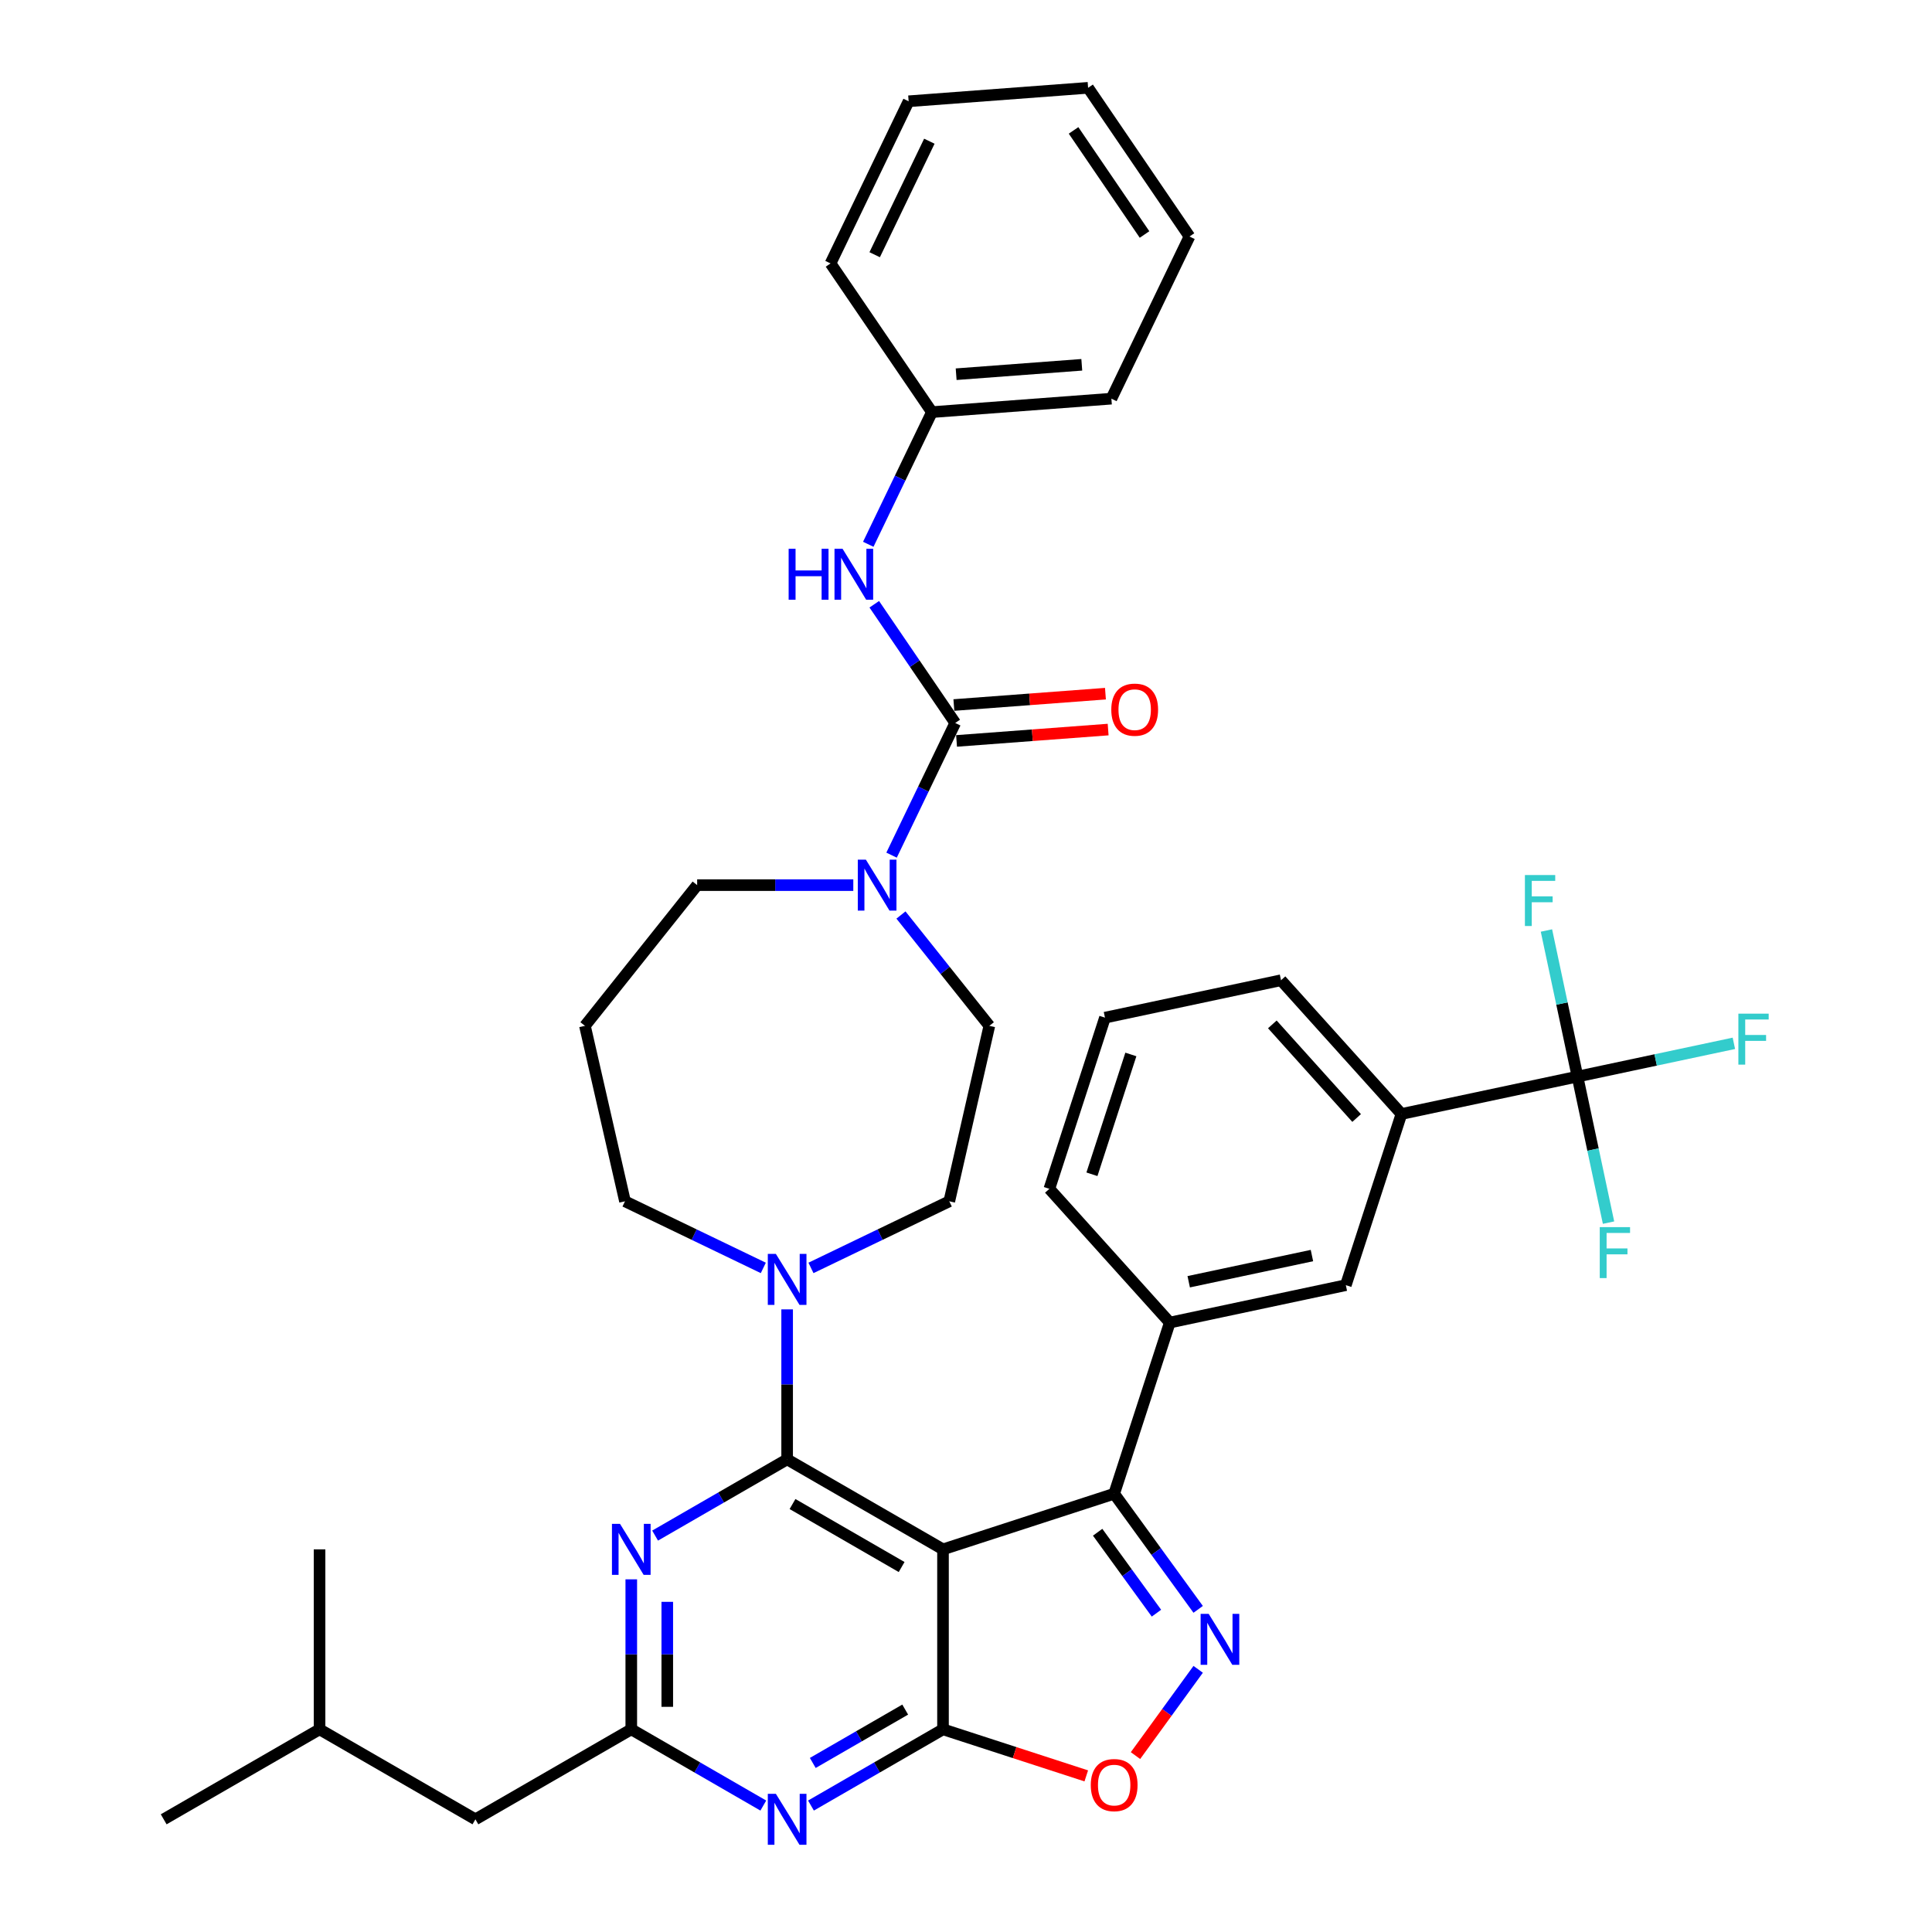 <?xml version='1.0' encoding='iso-8859-1'?>
<svg version='1.1' baseProfile='full'
              xmlns='http://www.w3.org/2000/svg'
                      xmlns:rdkit='http://www.rdkit.org/xml'
                      xmlns:xlink='http://www.w3.org/1999/xlink'
                  xml:space='preserve'
width='1000px' height='1000px' viewBox='0 0 1000 1000'>
<!-- END OF HEADER -->
<rect style='opacity:1.0;fill:#FFFFFF;stroke:none' width='1000' height='1000' x='0' y='0'> </rect>
<path class='bond-0' d='M 482.36,213.314 L 575.255,206.352' style='fill:none;fill-rule:evenodd;stroke:#000000;stroke-width:6px;stroke-linecap:butt;stroke-linejoin:miter;stroke-opacity:1' />
<path class='bond-0' d='M 494.902,193.691 L 559.928,188.818' style='fill:none;fill-rule:evenodd;stroke:#000000;stroke-width:6px;stroke-linecap:butt;stroke-linejoin:miter;stroke-opacity:1' />
<path class='bond-1' d='M 482.36,213.314 L 429.884,136.346' style='fill:none;fill-rule:evenodd;stroke:#000000;stroke-width:6px;stroke-linecap:butt;stroke-linejoin:miter;stroke-opacity:1' />
<path class='bond-2' d='M 482.36,213.314 L 465.888,247.519' style='fill:none;fill-rule:evenodd;stroke:#000000;stroke-width:6px;stroke-linecap:butt;stroke-linejoin:miter;stroke-opacity:1' />
<path class='bond-2' d='M 465.888,247.519 L 449.416,281.724' style='fill:none;fill-rule:evenodd;stroke:#0000FF;stroke-width:6px;stroke-linecap:butt;stroke-linejoin:miter;stroke-opacity:1' />
<path class='bond-3' d='M 466.333,473.607 L 489.207,502.29' style='fill:none;fill-rule:evenodd;stroke:#0000FF;stroke-width:6px;stroke-linecap:butt;stroke-linejoin:miter;stroke-opacity:1' />
<path class='bond-3' d='M 489.207,502.29 L 512.081,530.973' style='fill:none;fill-rule:evenodd;stroke:#000000;stroke-width:6px;stroke-linecap:butt;stroke-linejoin:miter;stroke-opacity:1' />
<path class='bond-4' d='M 461.473,442.622 L 477.946,408.417' style='fill:none;fill-rule:evenodd;stroke:#0000FF;stroke-width:6px;stroke-linecap:butt;stroke-linejoin:miter;stroke-opacity:1' />
<path class='bond-4' d='M 477.946,408.417 L 494.418,374.212' style='fill:none;fill-rule:evenodd;stroke:#000000;stroke-width:6px;stroke-linecap:butt;stroke-linejoin:miter;stroke-opacity:1' />
<path class='bond-5' d='M 441.666,458.141 L 401.255,458.141' style='fill:none;fill-rule:evenodd;stroke:#0000FF;stroke-width:6px;stroke-linecap:butt;stroke-linejoin:miter;stroke-opacity:1' />
<path class='bond-5' d='M 401.255,458.141 L 360.845,458.141' style='fill:none;fill-rule:evenodd;stroke:#000000;stroke-width:6px;stroke-linecap:butt;stroke-linejoin:miter;stroke-opacity:1' />
<path class='bond-6' d='M 495.114,383.501 L 534.342,380.561' style='fill:none;fill-rule:evenodd;stroke:#000000;stroke-width:6px;stroke-linecap:butt;stroke-linejoin:miter;stroke-opacity:1' />
<path class='bond-6' d='M 534.342,380.561 L 573.57,377.622' style='fill:none;fill-rule:evenodd;stroke:#FF0000;stroke-width:6px;stroke-linecap:butt;stroke-linejoin:miter;stroke-opacity:1' />
<path class='bond-6' d='M 493.722,364.922 L 532.95,361.983' style='fill:none;fill-rule:evenodd;stroke:#000000;stroke-width:6px;stroke-linecap:butt;stroke-linejoin:miter;stroke-opacity:1' />
<path class='bond-6' d='M 532.95,361.983 L 572.177,359.043' style='fill:none;fill-rule:evenodd;stroke:#FF0000;stroke-width:6px;stroke-linecap:butt;stroke-linejoin:miter;stroke-opacity:1' />
<path class='bond-7' d='M 494.418,374.212 L 473.471,343.487' style='fill:none;fill-rule:evenodd;stroke:#000000;stroke-width:6px;stroke-linecap:butt;stroke-linejoin:miter;stroke-opacity:1' />
<path class='bond-7' d='M 473.471,343.487 L 452.523,312.763' style='fill:none;fill-rule:evenodd;stroke:#0000FF;stroke-width:6px;stroke-linecap:butt;stroke-linejoin:miter;stroke-opacity:1' />
<path class='bond-8' d='M 575.255,206.352 L 615.673,122.423' style='fill:none;fill-rule:evenodd;stroke:#000000;stroke-width:6px;stroke-linecap:butt;stroke-linejoin:miter;stroke-opacity:1' />
<path class='bond-9' d='M 429.884,136.346 L 470.303,52.416' style='fill:none;fill-rule:evenodd;stroke:#000000;stroke-width:6px;stroke-linecap:butt;stroke-linejoin:miter;stroke-opacity:1' />
<path class='bond-9' d='M 452.733,131.84 L 481.026,73.089' style='fill:none;fill-rule:evenodd;stroke:#000000;stroke-width:6px;stroke-linecap:butt;stroke-linejoin:miter;stroke-opacity:1' />
<path class='bond-10' d='M 419.756,934.554 L 453.926,914.826' style='fill:none;fill-rule:evenodd;stroke:#0000FF;stroke-width:6px;stroke-linecap:butt;stroke-linejoin:miter;stroke-opacity:1' />
<path class='bond-10' d='M 453.926,914.826 L 488.097,895.098' style='fill:none;fill-rule:evenodd;stroke:#000000;stroke-width:6px;stroke-linecap:butt;stroke-linejoin:miter;stroke-opacity:1' />
<path class='bond-10' d='M 420.691,912.501 L 444.611,898.691' style='fill:none;fill-rule:evenodd;stroke:#0000FF;stroke-width:6px;stroke-linecap:butt;stroke-linejoin:miter;stroke-opacity:1' />
<path class='bond-10' d='M 444.611,898.691 L 468.53,884.881' style='fill:none;fill-rule:evenodd;stroke:#000000;stroke-width:6px;stroke-linecap:butt;stroke-linejoin:miter;stroke-opacity:1' />
<path class='bond-11' d='M 395.088,934.554 L 360.918,914.826' style='fill:none;fill-rule:evenodd;stroke:#0000FF;stroke-width:6px;stroke-linecap:butt;stroke-linejoin:miter;stroke-opacity:1' />
<path class='bond-11' d='M 360.918,914.826 L 326.748,895.098' style='fill:none;fill-rule:evenodd;stroke:#000000;stroke-width:6px;stroke-linecap:butt;stroke-linejoin:miter;stroke-opacity:1' />
<path class='bond-12' d='M 326.748,895.098 L 246.073,941.675' style='fill:none;fill-rule:evenodd;stroke:#000000;stroke-width:6px;stroke-linecap:butt;stroke-linejoin:miter;stroke-opacity:1' />
<path class='bond-13' d='M 326.748,895.098 L 326.748,856.28' style='fill:none;fill-rule:evenodd;stroke:#000000;stroke-width:6px;stroke-linecap:butt;stroke-linejoin:miter;stroke-opacity:1' />
<path class='bond-13' d='M 326.748,856.28 L 326.748,817.463' style='fill:none;fill-rule:evenodd;stroke:#0000FF;stroke-width:6px;stroke-linecap:butt;stroke-linejoin:miter;stroke-opacity:1' />
<path class='bond-13' d='M 345.379,883.453 L 345.379,856.28' style='fill:none;fill-rule:evenodd;stroke:#000000;stroke-width:6px;stroke-linecap:butt;stroke-linejoin:miter;stroke-opacity:1' />
<path class='bond-13' d='M 345.379,856.28 L 345.379,829.108' style='fill:none;fill-rule:evenodd;stroke:#0000FF;stroke-width:6px;stroke-linecap:butt;stroke-linejoin:miter;stroke-opacity:1' />
<path class='bond-14' d='M 339.081,794.822 L 373.252,775.094' style='fill:none;fill-rule:evenodd;stroke:#0000FF;stroke-width:6px;stroke-linecap:butt;stroke-linejoin:miter;stroke-opacity:1' />
<path class='bond-14' d='M 373.252,775.094 L 407.422,755.365' style='fill:none;fill-rule:evenodd;stroke:#000000;stroke-width:6px;stroke-linecap:butt;stroke-linejoin:miter;stroke-opacity:1' />
<path class='bond-15' d='M 407.422,755.365 L 488.097,801.943' style='fill:none;fill-rule:evenodd;stroke:#000000;stroke-width:6px;stroke-linecap:butt;stroke-linejoin:miter;stroke-opacity:1' />
<path class='bond-15' d='M 410.208,778.487 L 466.68,811.091' style='fill:none;fill-rule:evenodd;stroke:#000000;stroke-width:6px;stroke-linecap:butt;stroke-linejoin:miter;stroke-opacity:1' />
<path class='bond-16' d='M 407.422,755.365 L 407.422,716.548' style='fill:none;fill-rule:evenodd;stroke:#000000;stroke-width:6px;stroke-linecap:butt;stroke-linejoin:miter;stroke-opacity:1' />
<path class='bond-16' d='M 407.422,716.548 L 407.422,677.73' style='fill:none;fill-rule:evenodd;stroke:#0000FF;stroke-width:6px;stroke-linecap:butt;stroke-linejoin:miter;stroke-opacity:1' />
<path class='bond-17' d='M 488.097,895.098 L 488.097,801.943' style='fill:none;fill-rule:evenodd;stroke:#000000;stroke-width:6px;stroke-linecap:butt;stroke-linejoin:miter;stroke-opacity:1' />
<path class='bond-18' d='M 488.097,895.098 L 525.175,907.145' style='fill:none;fill-rule:evenodd;stroke:#000000;stroke-width:6px;stroke-linecap:butt;stroke-linejoin:miter;stroke-opacity:1' />
<path class='bond-18' d='M 525.175,907.145 L 562.253,919.193' style='fill:none;fill-rule:evenodd;stroke:#FF0000;stroke-width:6px;stroke-linecap:butt;stroke-linejoin:miter;stroke-opacity:1' />
<path class='bond-19' d='M 488.097,801.943 L 576.692,773.156' style='fill:none;fill-rule:evenodd;stroke:#000000;stroke-width:6px;stroke-linecap:butt;stroke-linejoin:miter;stroke-opacity:1' />
<path class='bond-20' d='M 576.692,773.156 L 598.432,803.079' style='fill:none;fill-rule:evenodd;stroke:#000000;stroke-width:6px;stroke-linecap:butt;stroke-linejoin:miter;stroke-opacity:1' />
<path class='bond-20' d='M 598.432,803.079 L 620.172,833.001' style='fill:none;fill-rule:evenodd;stroke:#0000FF;stroke-width:6px;stroke-linecap:butt;stroke-linejoin:miter;stroke-opacity:1' />
<path class='bond-20' d='M 568.141,793.084 L 583.359,814.03' style='fill:none;fill-rule:evenodd;stroke:#000000;stroke-width:6px;stroke-linecap:butt;stroke-linejoin:miter;stroke-opacity:1' />
<path class='bond-20' d='M 583.359,814.03 L 598.577,834.975' style='fill:none;fill-rule:evenodd;stroke:#0000FF;stroke-width:6px;stroke-linecap:butt;stroke-linejoin:miter;stroke-opacity:1' />
<path class='bond-21' d='M 576.692,773.156 L 605.479,684.561' style='fill:none;fill-rule:evenodd;stroke:#000000;stroke-width:6px;stroke-linecap:butt;stroke-linejoin:miter;stroke-opacity:1' />
<path class='bond-22' d='M 620.172,864.04 L 603.95,886.368' style='fill:none;fill-rule:evenodd;stroke:#0000FF;stroke-width:6px;stroke-linecap:butt;stroke-linejoin:miter;stroke-opacity:1' />
<path class='bond-22' d='M 603.95,886.368 L 587.728,908.695' style='fill:none;fill-rule:evenodd;stroke:#FF0000;stroke-width:6px;stroke-linecap:butt;stroke-linejoin:miter;stroke-opacity:1' />
<path class='bond-23' d='M 395.088,656.271 L 359.29,639.032' style='fill:none;fill-rule:evenodd;stroke:#0000FF;stroke-width:6px;stroke-linecap:butt;stroke-linejoin:miter;stroke-opacity:1' />
<path class='bond-23' d='M 359.29,639.032 L 323.492,621.792' style='fill:none;fill-rule:evenodd;stroke:#000000;stroke-width:6px;stroke-linecap:butt;stroke-linejoin:miter;stroke-opacity:1' />
<path class='bond-24' d='M 419.756,656.271 L 455.554,639.032' style='fill:none;fill-rule:evenodd;stroke:#0000FF;stroke-width:6px;stroke-linecap:butt;stroke-linejoin:miter;stroke-opacity:1' />
<path class='bond-24' d='M 455.554,639.032 L 491.352,621.792' style='fill:none;fill-rule:evenodd;stroke:#000000;stroke-width:6px;stroke-linecap:butt;stroke-linejoin:miter;stroke-opacity:1' />
<path class='bond-25' d='M 302.764,530.973 L 323.492,621.792' style='fill:none;fill-rule:evenodd;stroke:#000000;stroke-width:6px;stroke-linecap:butt;stroke-linejoin:miter;stroke-opacity:1' />
<path class='bond-26' d='M 302.764,530.973 L 360.845,458.141' style='fill:none;fill-rule:evenodd;stroke:#000000;stroke-width:6px;stroke-linecap:butt;stroke-linejoin:miter;stroke-opacity:1' />
<path class='bond-27' d='M 246.073,941.675 L 165.399,895.098' style='fill:none;fill-rule:evenodd;stroke:#000000;stroke-width:6px;stroke-linecap:butt;stroke-linejoin:miter;stroke-opacity:1' />
<path class='bond-28' d='M 165.399,895.098 L 84.724,941.675' style='fill:none;fill-rule:evenodd;stroke:#000000;stroke-width:6px;stroke-linecap:butt;stroke-linejoin:miter;stroke-opacity:1' />
<path class='bond-29' d='M 165.399,895.098 L 165.399,801.943' style='fill:none;fill-rule:evenodd;stroke:#000000;stroke-width:6px;stroke-linecap:butt;stroke-linejoin:miter;stroke-opacity:1' />
<path class='bond-30' d='M 725.384,576.597 L 663.052,507.37' style='fill:none;fill-rule:evenodd;stroke:#000000;stroke-width:6px;stroke-linecap:butt;stroke-linejoin:miter;stroke-opacity:1' />
<path class='bond-30' d='M 702.189,578.68 L 658.556,530.22' style='fill:none;fill-rule:evenodd;stroke:#000000;stroke-width:6px;stroke-linecap:butt;stroke-linejoin:miter;stroke-opacity:1' />
<path class='bond-31' d='M 725.384,576.597 L 696.598,665.193' style='fill:none;fill-rule:evenodd;stroke:#000000;stroke-width:6px;stroke-linecap:butt;stroke-linejoin:miter;stroke-opacity:1' />
<path class='bond-32' d='M 725.384,576.597 L 816.504,557.229' style='fill:none;fill-rule:evenodd;stroke:#000000;stroke-width:6px;stroke-linecap:butt;stroke-linejoin:miter;stroke-opacity:1' />
<path class='bond-33' d='M 663.052,507.37 L 571.932,526.738' style='fill:none;fill-rule:evenodd;stroke:#000000;stroke-width:6px;stroke-linecap:butt;stroke-linejoin:miter;stroke-opacity:1' />
<path class='bond-34' d='M 571.932,526.738 L 543.146,615.333' style='fill:none;fill-rule:evenodd;stroke:#000000;stroke-width:6px;stroke-linecap:butt;stroke-linejoin:miter;stroke-opacity:1' />
<path class='bond-34' d='M 585.333,545.784 L 565.183,607.801' style='fill:none;fill-rule:evenodd;stroke:#000000;stroke-width:6px;stroke-linecap:butt;stroke-linejoin:miter;stroke-opacity:1' />
<path class='bond-35' d='M 543.146,615.333 L 605.479,684.561' style='fill:none;fill-rule:evenodd;stroke:#000000;stroke-width:6px;stroke-linecap:butt;stroke-linejoin:miter;stroke-opacity:1' />
<path class='bond-36' d='M 605.479,684.561 L 696.598,665.193' style='fill:none;fill-rule:evenodd;stroke:#000000;stroke-width:6px;stroke-linecap:butt;stroke-linejoin:miter;stroke-opacity:1' />
<path class='bond-36' d='M 615.273,663.432 L 679.056,649.874' style='fill:none;fill-rule:evenodd;stroke:#000000;stroke-width:6px;stroke-linecap:butt;stroke-linejoin:miter;stroke-opacity:1' />
<path class='bond-37' d='M 816.504,557.229 L 856.977,548.626' style='fill:none;fill-rule:evenodd;stroke:#000000;stroke-width:6px;stroke-linecap:butt;stroke-linejoin:miter;stroke-opacity:1' />
<path class='bond-37' d='M 856.977,548.626 L 897.45,540.024' style='fill:none;fill-rule:evenodd;stroke:#33CCCC;stroke-width:6px;stroke-linecap:butt;stroke-linejoin:miter;stroke-opacity:1' />
<path class='bond-38' d='M 816.504,557.229 L 808.469,519.43' style='fill:none;fill-rule:evenodd;stroke:#000000;stroke-width:6px;stroke-linecap:butt;stroke-linejoin:miter;stroke-opacity:1' />
<path class='bond-38' d='M 808.469,519.43 L 800.434,481.63' style='fill:none;fill-rule:evenodd;stroke:#33CCCC;stroke-width:6px;stroke-linecap:butt;stroke-linejoin:miter;stroke-opacity:1' />
<path class='bond-39' d='M 816.504,557.229 L 824.538,595.029' style='fill:none;fill-rule:evenodd;stroke:#000000;stroke-width:6px;stroke-linecap:butt;stroke-linejoin:miter;stroke-opacity:1' />
<path class='bond-39' d='M 824.538,595.029 L 832.573,632.829' style='fill:none;fill-rule:evenodd;stroke:#33CCCC;stroke-width:6px;stroke-linecap:butt;stroke-linejoin:miter;stroke-opacity:1' />
<path class='bond-40' d='M 491.352,621.792 L 512.081,530.973' style='fill:none;fill-rule:evenodd;stroke:#000000;stroke-width:6px;stroke-linecap:butt;stroke-linejoin:miter;stroke-opacity:1' />
<path class='bond-41' d='M 615.673,122.423 L 563.197,45.455' style='fill:none;fill-rule:evenodd;stroke:#000000;stroke-width:6px;stroke-linecap:butt;stroke-linejoin:miter;stroke-opacity:1' />
<path class='bond-41' d='M 592.408,121.373 L 555.675,67.495' style='fill:none;fill-rule:evenodd;stroke:#000000;stroke-width:6px;stroke-linecap:butt;stroke-linejoin:miter;stroke-opacity:1' />
<path class='bond-42' d='M 470.303,52.416 L 563.197,45.455' style='fill:none;fill-rule:evenodd;stroke:#000000;stroke-width:6px;stroke-linecap:butt;stroke-linejoin:miter;stroke-opacity:1' />
<path  class='atom-1' d='M 448.168 444.951
L 456.813 458.924
Q 457.67 460.303, 459.049 462.799
Q 460.427 465.296, 460.502 465.445
L 460.502 444.951
L 464.004 444.951
L 464.004 471.332
L 460.39 471.332
L 451.112 456.055
Q 450.031 454.266, 448.876 452.217
Q 447.758 450.167, 447.423 449.534
L 447.423 471.332
L 443.995 471.332
L 443.995 444.951
L 448.168 444.951
' fill='#0000FF'/>
<path  class='atom-3' d='M 575.202 367.325
Q 575.202 360.99, 578.332 357.45
Q 581.462 353.91, 587.312 353.91
Q 593.163 353.91, 596.293 357.45
Q 599.423 360.99, 599.423 367.325
Q 599.423 373.734, 596.255 377.386
Q 593.088 381, 587.312 381
Q 581.5 381, 578.332 377.386
Q 575.202 373.771, 575.202 367.325
M 587.312 378.019
Q 591.337 378.019, 593.498 375.336
Q 595.696 372.616, 595.696 367.325
Q 595.696 362.145, 593.498 359.537
Q 591.337 356.891, 587.312 356.891
Q 583.288 356.891, 581.09 359.5
Q 578.928 362.108, 578.928 367.325
Q 578.928 372.653, 581.09 375.336
Q 583.288 378.019, 587.312 378.019
' fill='#FF0000'/>
<path  class='atom-4' d='M 408.201 284.053
L 411.778 284.053
L 411.778 295.269
L 425.267 295.269
L 425.267 284.053
L 428.844 284.053
L 428.844 310.434
L 425.267 310.434
L 425.267 298.25
L 411.778 298.25
L 411.778 310.434
L 408.201 310.434
L 408.201 284.053
' fill='#0000FF'/>
<path  class='atom-4' d='M 436.11 284.053
L 444.755 298.026
Q 445.612 299.405, 446.991 301.901
Q 448.37 304.398, 448.444 304.547
L 448.444 284.053
L 451.947 284.053
L 451.947 310.434
L 448.332 310.434
L 439.054 295.157
Q 437.974 293.368, 436.818 291.319
Q 435.701 289.269, 435.365 288.636
L 435.365 310.434
L 431.937 310.434
L 431.937 284.053
L 436.11 284.053
' fill='#0000FF'/>
<path  class='atom-7' d='M 401.591 928.485
L 410.235 942.458
Q 411.092 943.836, 412.471 946.333
Q 413.85 948.83, 413.924 948.979
L 413.924 928.485
L 417.427 928.485
L 417.427 954.866
L 413.813 954.866
L 404.534 939.589
Q 403.454 937.8, 402.299 935.751
Q 401.181 933.701, 400.845 933.068
L 400.845 954.866
L 397.417 954.866
L 397.417 928.485
L 401.591 928.485
' fill='#0000FF'/>
<path  class='atom-9' d='M 320.916 788.752
L 329.561 802.725
Q 330.418 804.104, 331.797 806.601
Q 333.175 809.097, 333.25 809.246
L 333.25 788.752
L 336.752 788.752
L 336.752 815.134
L 333.138 815.134
L 323.86 799.856
Q 322.779 798.068, 321.624 796.018
Q 320.506 793.969, 320.171 793.335
L 320.171 815.134
L 316.743 815.134
L 316.743 788.752
L 320.916 788.752
' fill='#0000FF'/>
<path  class='atom-14' d='M 625.616 835.33
L 634.261 849.303
Q 635.118 850.682, 636.496 853.178
Q 637.875 855.675, 637.95 855.824
L 637.95 835.33
L 641.452 835.33
L 641.452 861.711
L 637.838 861.711
L 628.56 846.434
Q 627.479 844.645, 626.324 842.596
Q 625.206 840.546, 624.871 839.913
L 624.871 861.711
L 621.442 861.711
L 621.442 835.33
L 625.616 835.33
' fill='#0000FF'/>
<path  class='atom-15' d='M 564.582 923.959
Q 564.582 917.624, 567.712 914.084
Q 570.842 910.544, 576.692 910.544
Q 582.542 910.544, 585.672 914.084
Q 588.802 917.624, 588.802 923.959
Q 588.802 930.368, 585.635 934.02
Q 582.468 937.634, 576.692 937.634
Q 570.879 937.634, 567.712 934.02
Q 564.582 930.405, 564.582 923.959
M 576.692 934.653
Q 580.717 934.653, 582.878 931.97
Q 585.076 929.25, 585.076 923.959
Q 585.076 918.779, 582.878 916.171
Q 580.717 913.525, 576.692 913.525
Q 572.668 913.525, 570.469 916.134
Q 568.308 918.742, 568.308 923.959
Q 568.308 929.287, 570.469 931.97
Q 572.668 934.653, 576.692 934.653
' fill='#FF0000'/>
<path  class='atom-16' d='M 401.591 649.02
L 410.235 662.993
Q 411.092 664.372, 412.471 666.868
Q 413.85 669.365, 413.924 669.514
L 413.924 649.02
L 417.427 649.02
L 417.427 675.401
L 413.813 675.401
L 404.534 660.124
Q 403.454 658.335, 402.299 656.286
Q 401.181 654.237, 400.845 653.603
L 400.845 675.401
L 397.417 675.401
L 397.417 649.02
L 401.591 649.02
' fill='#0000FF'/>
<path  class='atom-29' d='M 899.779 524.671
L 915.467 524.671
L 915.467 527.689
L 903.319 527.689
L 903.319 535.7
L 914.125 535.7
L 914.125 538.756
L 903.319 538.756
L 903.319 551.052
L 899.779 551.052
L 899.779 524.671
' fill='#33CCCC'/>
<path  class='atom-30' d='M 789.292 452.919
L 804.979 452.919
L 804.979 455.938
L 792.832 455.938
L 792.832 463.949
L 803.638 463.949
L 803.638 467.004
L 792.832 467.004
L 792.832 479.301
L 789.292 479.301
L 789.292 452.919
' fill='#33CCCC'/>
<path  class='atom-31' d='M 828.028 635.158
L 843.715 635.158
L 843.715 638.176
L 831.568 638.176
L 831.568 646.187
L 842.374 646.187
L 842.374 649.243
L 831.568 649.243
L 831.568 661.539
L 828.028 661.539
L 828.028 635.158
' fill='#33CCCC'/>
</svg>
